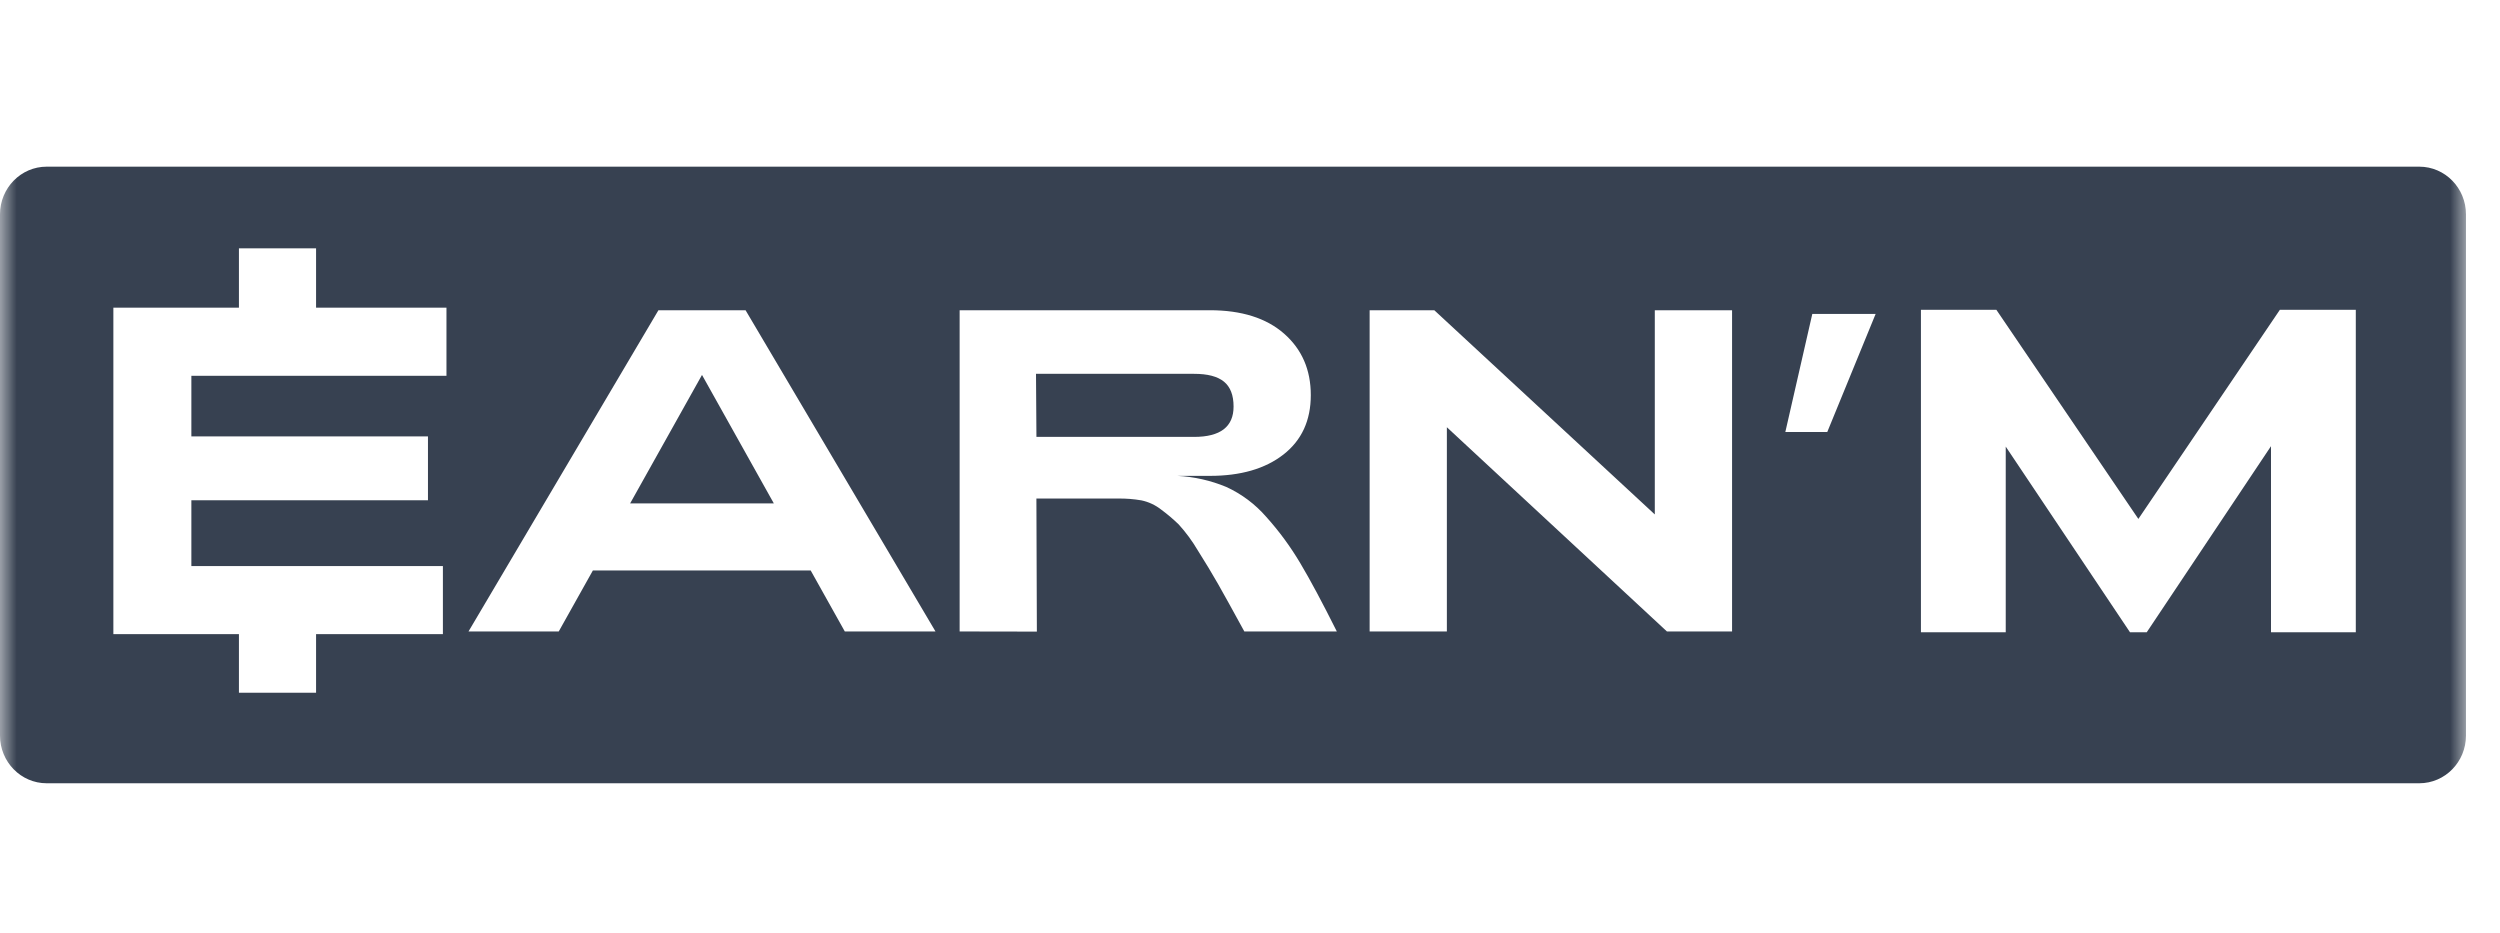 <?xml version="1.0" encoding="utf-8"?>
<svg xmlns="http://www.w3.org/2000/svg" width="75" height="28" viewBox="0 0 75 28" fill="none">
<mask id="mask0_2130_1038" style="mask-type:luminance" maskUnits="userSpaceOnUse" x="0" y="4" width="74" height="20">
<path d="M74 4H0V24H74V4Z" fill="white"/>
</mask>
<g mask="url(#mask0_2130_1038)">
<path d="M21.06 11.248L23.215 15.102H18.904L21.06 11.248Z" fill="#374151"/>
<path d="M31.093 13.107H35.822C36.612 13.107 37.008 12.803 37.007 12.195C37.007 11.855 36.911 11.607 36.718 11.449C36.525 11.292 36.226 11.214 35.822 11.215H31.08L31.093 13.107Z" fill="#374151"/>
<path fill-rule="evenodd" clip-rule="evenodd" d="M0 6.431C0 5.641 0.627 5 1.4 5H72.578C73.352 5 73.979 5.641 73.979 6.431V22.067C73.979 22.857 73.352 23.498 72.578 23.498H1.4C0.627 23.498 0 22.857 0 22.067V6.431ZM13.394 11.274V9.231H9.482V7.45H7.168V9.231H3.401V19.024H7.168V20.783H9.482V19.024H13.287V16.982H5.741V15.008H12.839V13.092H5.741V11.274H13.394ZM19.753 9.307L14.055 18.944H16.762L17.787 17.113H24.32L25.344 18.944H28.065L22.367 9.307H19.753ZM28.789 18.944V9.307H36.293C37.245 9.307 37.988 9.541 38.522 10.009C39.056 10.477 39.324 11.092 39.324 11.854C39.324 12.615 39.05 13.21 38.502 13.637C37.954 14.064 37.217 14.277 36.293 14.276H35.32C35.824 14.302 36.321 14.414 36.788 14.608C37.247 14.818 37.657 15.125 37.99 15.509C38.373 15.935 38.714 16.399 39.007 16.893C39.308 17.398 39.674 18.082 40.105 18.944H37.33C36.98 18.302 36.717 17.828 36.542 17.52C36.367 17.212 36.162 16.873 35.929 16.504C35.766 16.228 35.576 15.97 35.361 15.733C35.198 15.575 35.025 15.428 34.842 15.293C34.666 15.153 34.461 15.057 34.243 15.011C34.011 14.971 33.777 14.953 33.542 14.956H31.092L31.106 18.948L28.789 18.944ZM41.089 9.307V18.944H43.406V12.817L50.008 18.944H51.962V9.307H49.644V15.433L43.029 9.307H41.089ZM57.628 18.968V9.294H59.891L64.151 15.568L68.396 9.294H70.674V18.968H68.13V13.385L64.402 18.968H63.9L60.172 13.398V18.968H57.628ZM54.369 9.418L53.56 12.96H54.818L56.269 9.418H54.369Z" fill="#374151"/>
</g>
</svg>